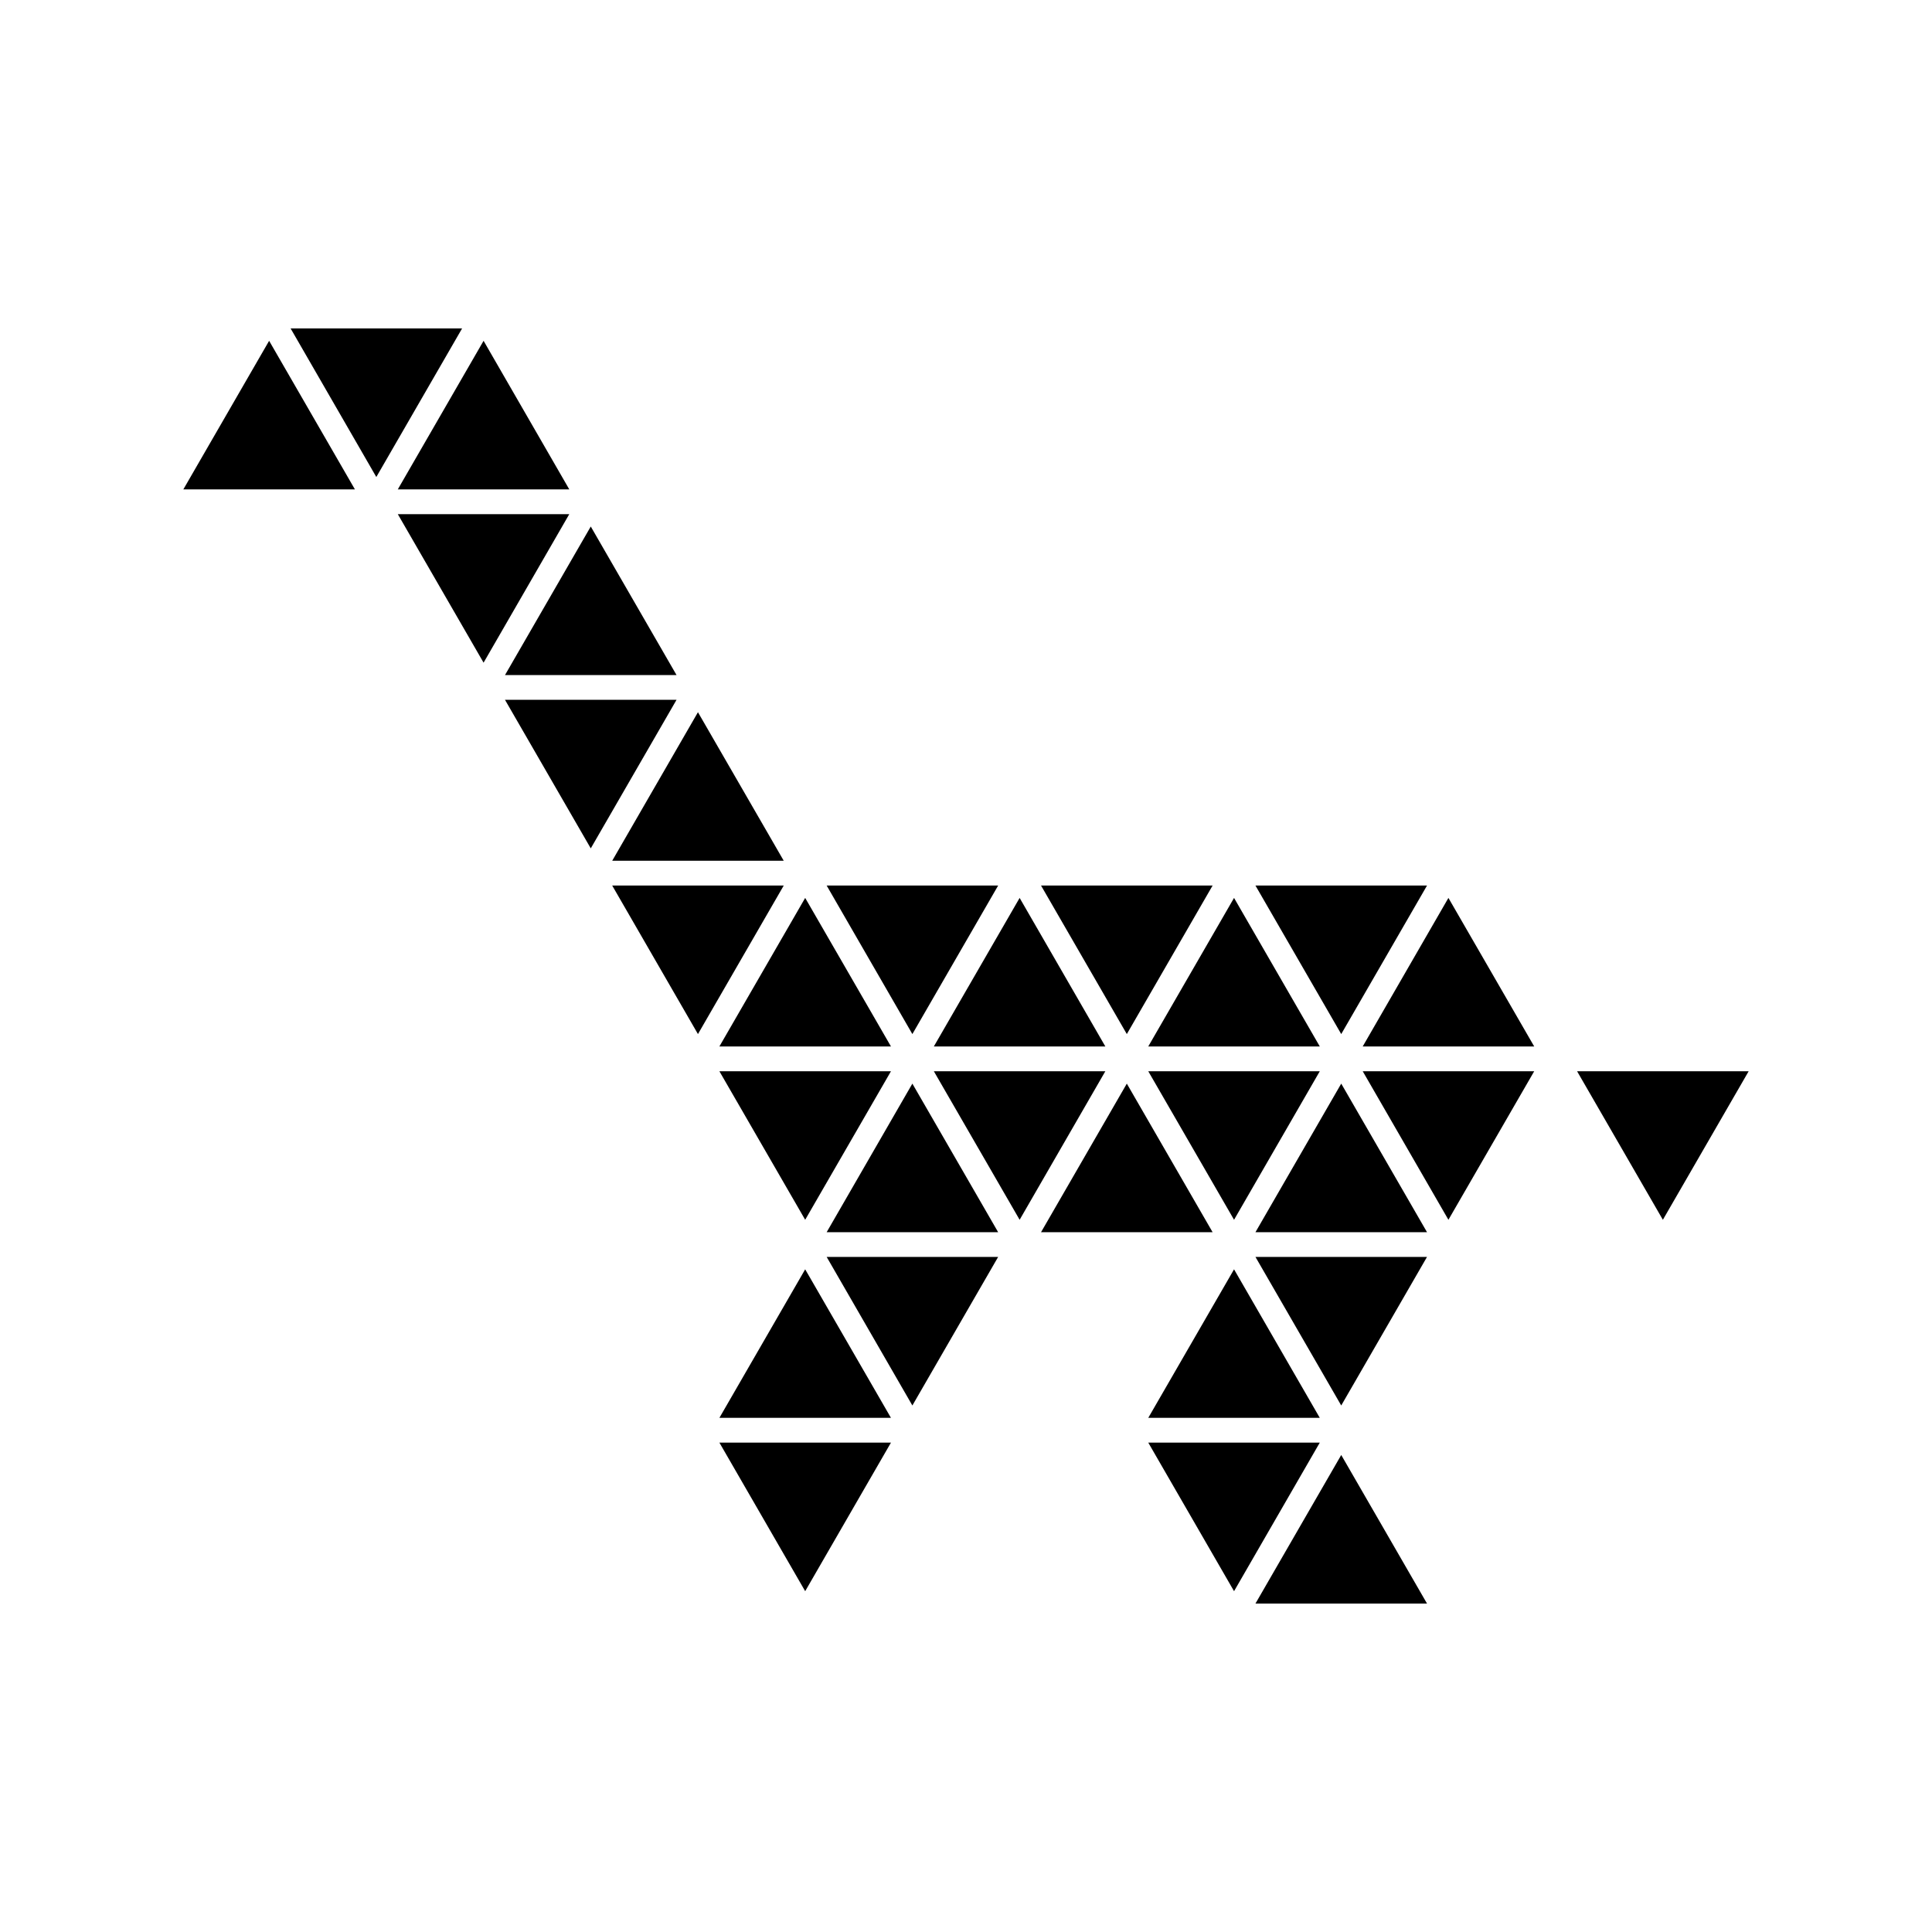 <?xml version="1.0" encoding="utf-8"?>
<!-- Generator: Adobe Illustrator 16.0.0, SVG Export Plug-In . SVG Version: 6.00 Build 0)  -->
<!DOCTYPE svg PUBLIC "-//W3C//DTD SVG 1.1//EN" "http://www.w3.org/Graphics/SVG/1.1/DTD/svg11.dtd">
<svg version="1.1" id="Layer_1" xmlns="http://www.w3.org/2000/svg" xmlns:xlink="http://www.w3.org/1999/xlink" x="0px" y="0px"
	 width="50px" height="50px" viewBox="0 0 50 50" enable-background="new 0 0 50 50" xml:space="preserve">
<g>
	<polygon points="14.733,13.306 10.295,13.306 12.515,17.15 	"/>
	<polygon points="15.289,13.626 13.069,17.471 17.509,17.471 	"/>
	<polygon points="17.509,18.111 13.069,18.111 15.289,21.956 	"/>
	<polygon points="18.063,18.432 15.844,22.276 20.283,22.276 	"/>
	<polygon points="11.959,8.5 7.521,8.5 9.739,12.345 	"/>
	<polygon points="6.965,8.82 4.745,12.665 9.185,12.665 	"/>
	<polygon points="12.515,8.82 10.295,12.665 14.733,12.665 	"/>
	<polygon points="36.931,22.918 32.491,22.918 34.711,26.762 	"/>
	<polygon points="31.382,22.918 26.942,22.918 29.162,26.762 	"/>
	<polygon points="25.832,22.918 21.394,22.918 23.612,26.762 	"/>
	<polygon points="20.283,22.918 15.844,22.918 18.063,26.762 	"/>
	<polygon points="20.838,23.238 18.618,27.082 23.058,27.082 	"/>
	<polygon points="26.388,23.238 24.168,27.082 28.606,27.082 	"/>
	<polygon points="31.937,23.238 29.717,27.082 34.156,27.082 	"/>
	<polygon points="37.485,23.238 35.267,27.082 39.705,27.082 	"/>
	<polygon points="34.156,27.724 29.717,27.724 31.937,31.568 	"/>
	<polygon points="39.705,27.724 35.267,27.724 37.485,31.568 	"/>
	<polygon points="28.606,27.724 24.168,27.724 26.388,31.568 	"/>
	<polygon points="23.058,27.724 18.618,27.724 20.838,31.568 	"/>
	<polygon points="23.612,28.044 21.394,31.889 25.832,31.889 	"/>
	<polygon points="29.162,28.044 26.942,31.889 31.382,31.889 	"/>
	<polygon points="34.711,28.044 32.491,31.889 36.931,31.889 	"/>
	<polygon points="36.931,32.529 32.491,32.529 34.711,36.374 	"/>
	<polygon points="25.832,32.529 21.394,32.529 23.612,36.374 	"/>
	<polygon points="20.838,32.85 18.618,36.694 23.058,36.694 	"/>
	<polygon points="31.937,32.85 29.717,36.694 34.156,36.694 	"/>
	<polygon points="34.156,37.335 29.717,37.335 31.937,41.18 	"/>
	<polygon points="45.255,27.724 40.815,27.724 43.035,31.568 	"/>
	<polygon points="23.058,37.335 18.618,37.335 20.838,41.18 	"/>
	<polygon points="34.711,37.655 32.491,41.5 36.931,41.5 	"/>
</g>
</svg>
